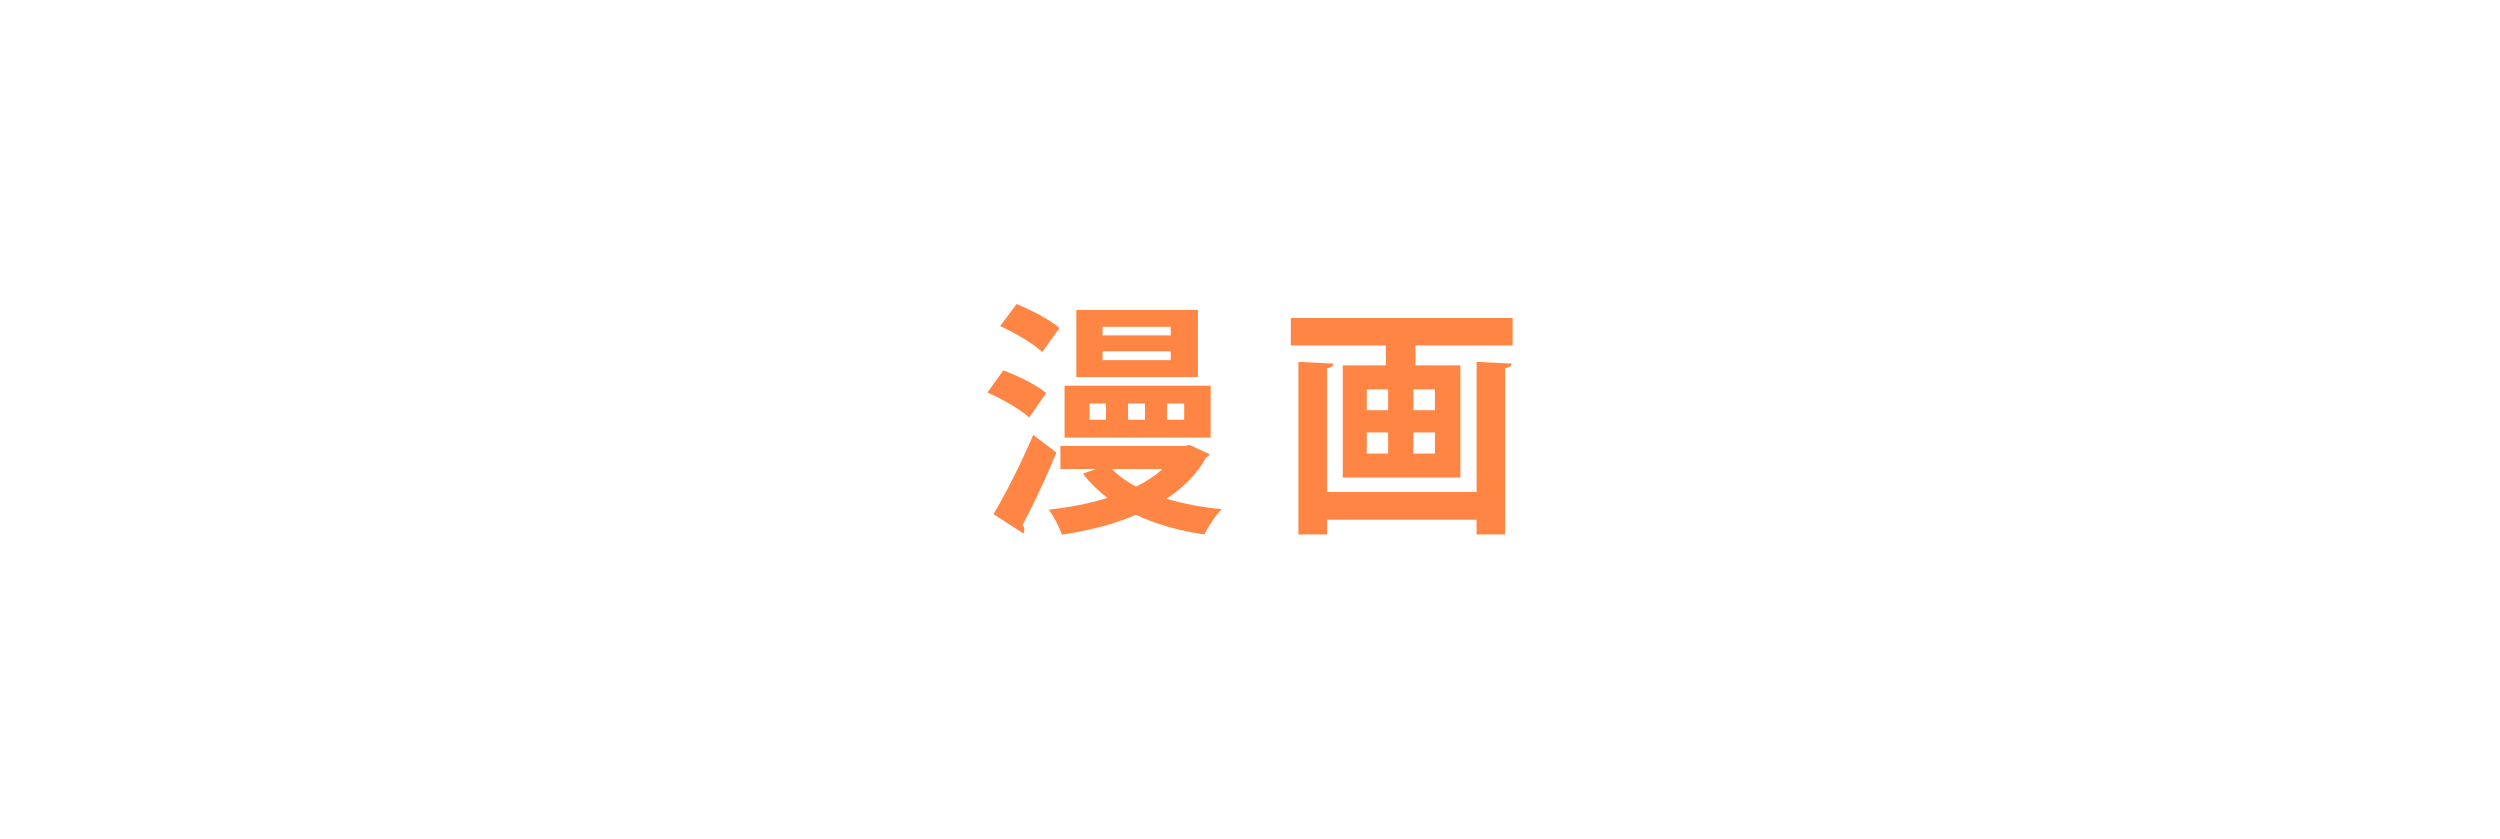 <?xml version="1.0" encoding="UTF-8"?>
<svg id="_レイヤー_1" data-name="レイヤー 1" xmlns="http://www.w3.org/2000/svg" version="1.1" viewBox="0 0 155 52">
  <defs>
    <style>
      .cls-1 {
        fill: #ff8545;
        stroke-width: 0px;
      }
    </style>
  </defs>
  <path class="cls-1" d="M62.204,22.968c.912.319,2.067.912,2.66,1.398l-1.049,1.52c-.547-.501-1.688-1.154-2.599-1.55l.987-1.368ZM61.596,31.874c.714-1.186,1.702-3.115,2.462-4.909l1.443,1.095c-.669,1.61-1.459,3.298-2.097,4.483.075.106.106.213.106.304s-.016.167-.062.228l-1.854-1.2ZM64.621,21.828c-.548-.517-1.702-1.2-2.614-1.61l1.019-1.368c.896.365,2.082.973,2.659,1.489l-1.063,1.489ZM73.769,27.588l1.231.578c-.046.106-.137.151-.213.197-.577,1.033-1.429,1.885-2.462,2.554,1.033.318,2.188.531,3.419.653-.38.38-.851,1.109-1.079,1.565-1.58-.229-3.009-.639-4.239-1.216-1.384.593-2.949.987-4.59,1.23-.152-.456-.518-1.17-.821-1.55,1.276-.137,2.523-.38,3.647-.729-.577-.44-1.094-.942-1.52-1.505l.82-.288h-2.219v-1.429h7.721l.304-.062ZM75.061,23.91v3.223h-9.058v-3.223h9.058ZM74.271,19.215v4.164h-7.538v-4.164h7.538ZM68.572,26.023v-1.004h-1.019v1.004h1.019ZM72.584,20.795v-.532h-4.225v.532h4.225ZM72.584,22.33v-.547h-4.225v.547h4.225ZM68.936,29.078c.396.41.912.774,1.505,1.094.639-.319,1.186-.684,1.642-1.094h-3.146ZM70.988,26.023v-1.004h-1.048v1.004h1.048ZM73.419,26.023v-1.004h-1.063v1.004h1.063Z"/>
  <path class="cls-1" d="M80.03,19.716h13.754v1.702h-6.019v1.231h2.781v6.96h-7.295v-6.96h2.675v-1.231h-5.896v-1.702ZM91.549,30.506v-8.069l2.174.106c-.016.151-.137.243-.41.288v10.305h-1.764v-.912h-9.271v.912h-1.778v-10.699l2.174.106c-.016.151-.122.243-.396.288v7.675h9.271ZM84.741,24.139v1.292h1.322v-1.292h-1.322ZM84.741,26.813v1.307h1.322v-1.307h-1.322ZM88.966,25.431v-1.292h-1.338v1.292h1.338ZM88.966,28.12v-1.307h-1.338v1.307h1.338Z"/>
</svg>